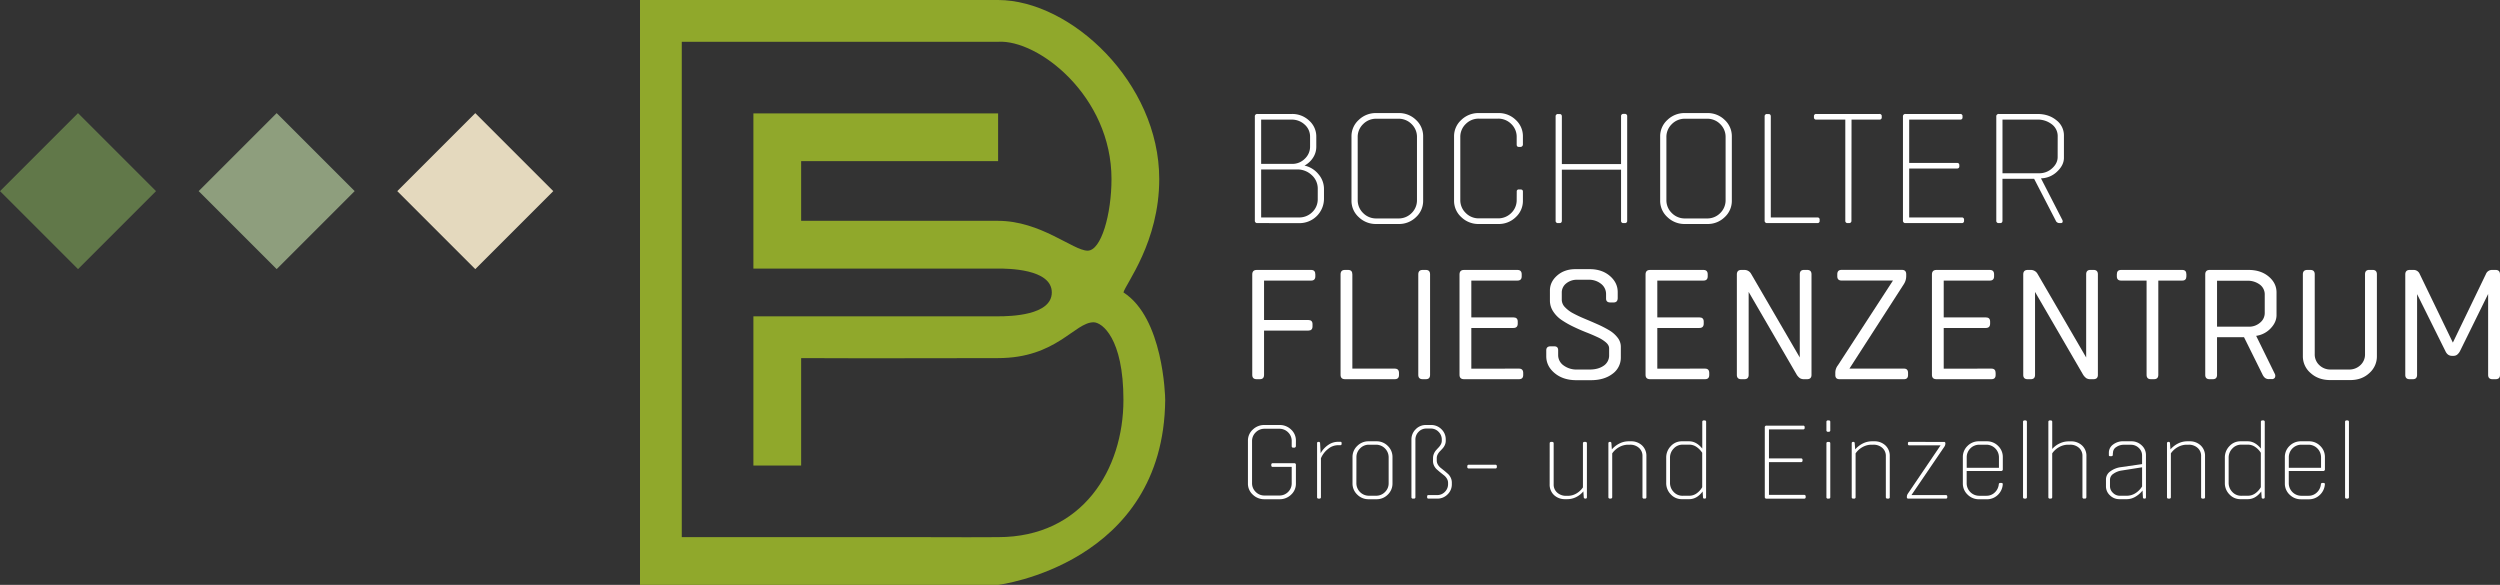 <svg xmlns="http://www.w3.org/2000/svg" xmlns:xlink="http://www.w3.org/1999/xlink" viewBox="0 0 2037.54 476.7"><rect x="0" y="0" width="2037.54" height="476.7" fill="#333333" stroke="none"/><defs><style>.cls-1{fill:none;}.cls-2{clip-path:url(#clip-path);}.cls-3{fill:#90a82b;fill-rule:evenodd;}.cls-4{fill:#e4d9be;}.cls-5{fill:#8e9e7d;}.cls-6{fill:#617849;}.cls-7{fill:#fff;}</style><clipPath id="clip-path" transform="translate(-202.27 -11.65)"><rect class="cls-1" x="687.94" width="500" height="500"/></clipPath></defs><title>BFZ_Logo_whiteText</title><g id="Ebene_1" data-name="Ebene 1"><g class="cls-2"><g class="cls-2"><path class="cls-3" d="M1117.89,250c1.92-7.23,29.18-41.08,29.18-92.42,0-78.68-72-145.77-131.33-145.93H723.88v476.7h291.86s135-16.76,136.19-150.79c0-3-1.56-66.82-34-87.56M1015.74,449.43c-9.55.11-35.71.11-63.24,0H757.93V45.7h257.81c32.71-2,92.42,44.26,92.42,111.88,0,28.57-8.36,58.37-19.46,58.37-11.74,0-38.26-24.32-73-24.32H855.22V143h160.52V104.07H816.3V230.54c65.67.08,138.39,0,199.44,0,7.22,0,43.77,0,43.77,19.46,0,18.82-34,19.46-43.77,19.46H816.3v121.6h38.92V303.51c42.56.29,154,0,160.52,0,47.6,0,62.29-29.19,77.82-29.19,6.86,0,24.33,13,24.33,63.24,0,56.52-33.25,111.87-102.15,111.87" transform="translate(-202.27 -11.65)"/></g></g></g><g id="Ebene_2" data-name="Ebene 2"><rect class="cls-4" x="544.68" y="122.47" width="89.91" height="89.91" transform="translate(-147.96 454.32) rotate(-45)"/><rect class="cls-5" x="382.8" y="122.47" width="89.91" height="89.91" transform="translate(-195.37 339.85) rotate(-45)"/><rect class="cls-6" x="220.89" y="122.47" width="89.91" height="89.91" transform="translate(-242.79 225.37) rotate(-45)"/><path class="cls-7" d="M1227.16,193.47a1.92,1.92,0,0,1-2.17-2.17V106.71a1.92,1.92,0,0,1,2.17-2.17h28a19.9,19.9,0,0,1,14.11,5.43,17.21,17.21,0,0,1,5.8,13v8.25a16.15,16.15,0,0,1-2.61,8.9,19,19,0,0,1-7,6.48,20.28,20.28,0,0,1,11.35,7,18.38,18.38,0,0,1,4.53,12.07v8.06a19.91,19.91,0,0,1-20,19.78ZM1270,123.08a13,13,0,0,0-4.4-9.89,15.38,15.38,0,0,0-10.79-4.06h-24.68v36.09h25.3a14.21,14.21,0,0,0,10.26-4.18,13.42,13.42,0,0,0,4.31-10Zm6.26,42.42a14.67,14.67,0,0,0-4.93-11.16,16.94,16.94,0,0,0-12-4.59h-29.2v39.13H1261a15,15,0,0,0,10.79-4.34,14.38,14.38,0,0,0,4.46-10.73Z" transform="translate(-202.27 -11.65)"/><path class="cls-7" d="M1362.16,175.17a17.93,17.93,0,0,1-5.83,13.46,19.69,19.69,0,0,1-14.14,5.58H1323.9a19.91,19.91,0,0,1-14.26-5.61,17.89,17.89,0,0,1-5.89-13.43V122.84a17.89,17.89,0,0,1,5.89-13.43,19.91,19.91,0,0,1,14.26-5.61h18.29a19.69,19.69,0,0,1,14.14,5.58,18,18,0,0,1,5.83,13.46Zm-53.33-.62a14.5,14.5,0,0,0,4.44,10.76,14.72,14.72,0,0,0,10.75,4.38H1342a14.67,14.67,0,0,0,10.72-4.35,14.52,14.52,0,0,0,4.41-10.79v-51a14.52,14.52,0,0,0-4.41-10.79,14.7,14.7,0,0,0-10.72-4.34H1324a14.75,14.75,0,0,0-10.75,4.37,14.5,14.5,0,0,0-4.44,10.76Z" transform="translate(-202.27 -11.65)"/><path class="cls-7" d="M1438.44,167.8a1.56,1.56,0,0,1,1.79-1.74h1.24c1.37,0,2,.58,2,1.74v7.37a17.93,17.93,0,0,1-5.83,13.46,19.7,19.7,0,0,1-14.14,5.58h-16a19.93,19.93,0,0,1-14.26-5.61,17.89,17.89,0,0,1-5.89-13.43V122.84a17.89,17.89,0,0,1,5.89-13.43,19.93,19.93,0,0,1,14.26-5.61h16a19.7,19.7,0,0,1,14.14,5.58,18,18,0,0,1,5.83,13.46v6.63a1.87,1.87,0,0,1-.59,1.34,1.84,1.84,0,0,1-1.33.58h-1.37c-1.2,0-1.79-.64-1.79-1.92v-6a14.47,14.47,0,0,0-4.44-10.79,14.88,14.88,0,0,0-10.82-4.34h-15.5a14.76,14.76,0,0,0-10.76,4.37,14.49,14.49,0,0,0-4.43,10.76v51a14.49,14.49,0,0,0,4.43,10.76,14.73,14.73,0,0,0,10.76,4.38h15.5a14.85,14.85,0,0,0,10.82-4.35,14.47,14.47,0,0,0,4.44-10.79Z" transform="translate(-202.27 -11.65)"/><path class="cls-7" d="M1475.21,191.42c0,1.37-.62,2.05-1.86,2.05h-1.18a1.81,1.81,0,0,1-2.05-2.05V106.59a1.82,1.82,0,0,1,2.05-2h1.18c1.24,0,1.86.69,1.86,2v38.76h48.24V106.47a1.81,1.81,0,0,1,2-2h1a1.78,1.78,0,0,1,2,2v84.95a1.78,1.78,0,0,1-2,2.05h-1a1.81,1.81,0,0,1-2-2.05V149.94h-48.24Z" transform="translate(-202.27 -11.65)"/><path class="cls-7" d="M1613.74,175.17a17.93,17.93,0,0,1-5.83,13.46,19.69,19.69,0,0,1-14.14,5.58h-18.29a19.93,19.93,0,0,1-14.26-5.61,17.89,17.89,0,0,1-5.89-13.43V122.84a17.89,17.89,0,0,1,5.89-13.43,19.93,19.93,0,0,1,14.26-5.61h18.29a19.69,19.69,0,0,1,14.14,5.58,18,18,0,0,1,5.83,13.46Zm-53.33-.62a14.5,14.5,0,0,0,4.44,10.76,14.73,14.73,0,0,0,10.76,4.38h17.92a14.67,14.67,0,0,0,10.72-4.35,14.52,14.52,0,0,0,4.41-10.79v-51a14.52,14.52,0,0,0-4.41-10.79,14.7,14.7,0,0,0-10.72-4.34h-17.92a14.76,14.76,0,0,0-10.76,4.37,14.5,14.5,0,0,0-4.44,10.76Z" transform="translate(-202.27 -11.65)"/><path class="cls-7" d="M1683.44,188.88a1.67,1.67,0,0,1,1.86,1.92v.75a1.67,1.67,0,0,1-1.86,1.92h-40.8a1.92,1.92,0,0,1-2.17-2.17V106.59a1.81,1.81,0,0,1,2-2h1.17c1.24,0,1.86.69,1.86,2v82.29Z" transform="translate(-202.27 -11.65)"/><path class="cls-7" d="M1711.22,191.42a1.81,1.81,0,0,1-2,2.05h-1a1.81,1.81,0,0,1-2-2.05V109.13h-23.63a1.7,1.7,0,0,1-1.92-1.92v-.74a1.7,1.7,0,0,1,1.92-1.93h51.41a1.7,1.7,0,0,1,1.92,1.93v.74a1.7,1.7,0,0,1-1.92,1.92h-22.7Z" transform="translate(-202.27 -11.65)"/><path class="cls-7" d="M1801.08,188.88a1.7,1.7,0,0,1,1.92,1.92v.75a1.7,1.7,0,0,1-1.92,1.92h-45.7a1.92,1.92,0,0,1-2.17-2.17V106.71a1.92,1.92,0,0,1,2.17-2.17h44.46a1.7,1.7,0,0,1,1.92,1.93v.74a1.7,1.7,0,0,1-1.92,1.92h-41.55v35.29h38.88c1.37,0,2,.64,2,1.92v.74c0,1.29-.68,1.93-2,1.93h-38.88v39.87Z" transform="translate(-202.27 -11.65)"/><path class="cls-7" d="M1834.32,191.42c0,1.37-.62,2.05-1.86,2.05h-1.18a1.81,1.81,0,0,1-2-2.05V106.71a1.92,1.92,0,0,1,2.17-2.17h31.38q9.18,0,15.38,5.06a15.53,15.53,0,0,1,6.2,12.49v18.17q0,6-5.55,11.23A19.42,19.42,0,0,1,1865.7,157l17.55,34.16c.41,1.53-.07,2.3-1.43,2.3h-1a3.23,3.23,0,0,1-3.17-2.17l-17.54-33.92h-25.8Zm45-68.71a12,12,0,0,0-4.78-9.76,18.52,18.52,0,0,0-12-3.82h-28.21v43.72h29.89a15.22,15.22,0,0,0,10.6-4.06q4.47-4.06,4.47-9.15Z" transform="translate(-202.27 -11.65)"/><path class="cls-7" d="M1258.44,375.21a1.26,1.26,0,0,1-.38.89,1.18,1.18,0,0,1-.91.4h-.83c-.86,0-1.29-.4-1.29-1.21v-4.06a9.76,9.76,0,0,0-2.94-7.23,9.88,9.88,0,0,0-7.18-2.9h-12a9.88,9.88,0,0,0-7.2,2.92,9.75,9.75,0,0,0-3,7.21v34.15a9.71,9.71,0,0,0,3,7.2,9.85,9.85,0,0,0,7.2,2.93h12a9.85,9.85,0,0,0,7.18-2.91,9.73,9.73,0,0,0,2.94-7.22v-13.2h-15.39a1.1,1.1,0,0,1-1.25-1.24v-.54a1.1,1.1,0,0,1,1.25-1.24H1257a1.27,1.27,0,0,1,1.46,1.41V405.8a12,12,0,0,1-3.9,9,13.21,13.21,0,0,1-9.47,3.74h-12.24a13.32,13.32,0,0,1-9.55-3.76,12,12,0,0,1-3.94-9v-35a12,12,0,0,1,3.94-9,13.35,13.35,0,0,1,9.55-3.75h12.24a13.21,13.21,0,0,1,9.47,3.73,12,12,0,0,1,3.9,9Z" transform="translate(-202.27 -11.65)"/><path class="cls-7" d="M1294.79,371.72c.61,0,.92.34.92,1v.79a1,1,0,0,1-.29.72,1,1,0,0,1-.71.27h-2.32a12.66,12.66,0,0,0-7.54,2.91,19.26,19.26,0,0,0-6,7.72v31.62a1.14,1.14,0,0,1-1.29,1.29H1277a1.14,1.14,0,0,1-1.29-1.29V372.8c0-.66.37-1,1.12-1h.17a1,1,0,0,1,1.16,1l.46,8.26a19.58,19.58,0,0,1,6.26-6.83,14,14,0,0,1,7.72-2.51Z" transform="translate(-202.27 -11.65)"/><path class="cls-7" d="M1337.17,405.63a12.43,12.43,0,0,1-3.8,9.11,12.68,12.68,0,0,1-9.32,3.8h-6.26a12.82,12.82,0,0,1-9.36-3.8,12.36,12.36,0,0,1-3.84-9.11V384.22a12.34,12.34,0,0,1,3.84-9.11,12.78,12.78,0,0,1,9.36-3.8h6.26a12.64,12.64,0,0,1,9.32,3.8,12.42,12.42,0,0,1,3.8,9.11Zm-29.43-.16A10.21,10.21,0,0,0,1318,415.68h5.85a9.92,9.92,0,0,0,7.19-3,9.81,9.81,0,0,0,3-7.22V384.38a10.28,10.28,0,0,0-10.22-10.29H1318a9.81,9.81,0,0,0-7.22,3,9.93,9.93,0,0,0-3,7.3Z" transform="translate(-202.27 -11.65)"/><path class="cls-7" d="M1370.21,385.13a9.34,9.34,0,0,1,.72-3.69,10.43,10.43,0,0,1,1.79-2.89c.7-.79,1.41-1.55,2.11-2.3a11.57,11.57,0,0,0,1.79-2.49,6.19,6.19,0,0,0,.73-2.91v-.91a8.75,8.75,0,0,0-2.62-6.35,8.54,8.54,0,0,0-6.31-2.66h-3.65a8.52,8.52,0,0,0-6.33,2.66,8.85,8.85,0,0,0-2.59,6.43v46.73a1.14,1.14,0,0,1-1.29,1.29h-.66a1.14,1.14,0,0,1-1.29-1.29V369.94a11.5,11.5,0,0,1,3.47-8.43,11.34,11.34,0,0,1,8.36-3.48h4.15a11.64,11.64,0,0,1,8.49,3.46,11.36,11.36,0,0,1,3.5,8.37v1a8.34,8.34,0,0,1-.74,3.49,10.94,10.94,0,0,1-1.83,2.8c-.72.79-1.44,1.56-2.16,2.3A10.7,10.7,0,0,0,1374,382a6.46,6.46,0,0,0-.75,3.05V387a6.42,6.42,0,0,0,.91,3.3,9.58,9.58,0,0,0,2.26,2.63l3,2.39c1.06.87,2,1.71,2.95,2.53a10.07,10.07,0,0,1,2.26,3.11,9.25,9.25,0,0,1,.91,4.09v1.25a11.27,11.27,0,0,1-3.48,8.3,11.59,11.59,0,0,1-8.43,3.44h-7.06c-.77,0-1.16-.37-1.16-1.12v-.58a1,1,0,0,1,1.16-1.2h7.06a8.46,8.46,0,0,0,6.25-2.64,8.65,8.65,0,0,0,2.59-6.29v-1a6.58,6.58,0,0,0-.91-3.36,9.68,9.68,0,0,0-2.26-2.68l-3-2.39c-1.07-.86-2-1.69-2.95-2.51a10.27,10.27,0,0,1-2.26-3,8.67,8.67,0,0,1-.91-3.94Z" transform="translate(-202.27 -11.65)"/><path class="cls-7" d="M1421,390.4c.83,0,1.24.46,1.24,1.37v.41c0,.86-.41,1.29-1.24,1.29h-21.59a1.14,1.14,0,0,1-1.28-1.29v-.41c0-.91.43-1.37,1.28-1.37Z" transform="translate(-202.27 -11.65)"/><path class="cls-7" d="M1465.29,373c0-.8.42-1.2,1.25-1.2h.7q1.29,0,1.29,1.2v33.37a8.61,8.61,0,0,0,2.93,6.81,10.59,10.59,0,0,0,7.24,2.57h1.45a13.59,13.59,0,0,0,6.77-1.83,16.37,16.37,0,0,0,5.47-5.06V373q0-1.2,1.29-1.2h.66q1.29,0,1.29,1.2v43.83c0,.8-.37,1.2-1.12,1.2h-.25a1.18,1.18,0,0,1-1.2-1l-.33-4.9a18,18,0,0,1-5.92,4.67,15.86,15.86,0,0,1-7.07,1.68H1478a12.83,12.83,0,0,1-9.19-3.36,11.59,11.59,0,0,1-3.55-8.8Z" transform="translate(-202.27 -11.65)"/><path class="cls-7" d="M1531.37,371.31a12.83,12.83,0,0,1,9.19,3.36,11.53,11.53,0,0,1,3.55,8.76v33.32a1.12,1.12,0,0,1-1.25,1.29h-.62a1.16,1.16,0,0,1-1.33-1.29V383.43a8.55,8.55,0,0,0-2.92-6.81,10.63,10.63,0,0,0-7.21-2.53h-1.53A14.91,14.91,0,0,0,1522,376a16.57,16.57,0,0,0-5.75,5.17v35.6A1.14,1.14,0,0,1,1515,418h-.58a1.14,1.14,0,0,1-1.29-1.29V373c0-.8.38-1.2,1.12-1.2h.17a1,1,0,0,1,1.16,1l.38,5.11a20.1,20.1,0,0,1,6.33-4.88,16.7,16.7,0,0,1,7.4-1.72Z" transform="translate(-202.27 -11.65)"/><path class="cls-7" d="M1592.75,416.84c0,.8-.37,1.2-1.12,1.2h-.25a1,1,0,0,1-1.12-1l-.33-4.82q-4.7,6.27-11,6.27H1573a12.05,12.05,0,0,1-9-3.9,13,13,0,0,1-3.74-9.34V384.63a13.19,13.19,0,0,1,3.74-9.38,12,12,0,0,1,9-3.94h5.94q5.85,0,10.71,5.93V355.58a1.13,1.13,0,0,1,1.28-1.29h.58a1.14,1.14,0,0,1,1.29,1.29Zm-13.61-1.16a10.23,10.23,0,0,0,5.77-1.83,15.57,15.57,0,0,0,4.69-5.15v-28a16.2,16.2,0,0,0-4.74-4.86,10.17,10.17,0,0,0-5.64-1.78h-5.69a9.63,9.63,0,0,0-7.18,3.17,10.56,10.56,0,0,0-3,7.54V405a10.52,10.52,0,0,0,3,7.61,9.68,9.68,0,0,0,7.2,3.1Z" transform="translate(-202.27 -11.65)"/><path class="cls-7" d="M1672.65,415a1.14,1.14,0,0,1,1.28,1.29v.49a1.14,1.14,0,0,1-1.28,1.29h-30.59a1.29,1.29,0,0,1-1.46-1.45V360a1.29,1.29,0,0,1,1.46-1.45h29.76a1.13,1.13,0,0,1,1.28,1.28v.5a1.14,1.14,0,0,1-1.28,1.29H1644v23.61h26c.91,0,1.37.43,1.37,1.29v.5c0,.86-.46,1.28-1.37,1.28h-26V415Z" transform="translate(-202.27 -11.65)"/><path class="cls-7" d="M1690.83,355.58a1.13,1.13,0,0,1,1.28-1.29h.58a1.14,1.14,0,0,1,1.29,1.29v6.72a1.12,1.12,0,0,1-1.29,1.25h-.58a1.12,1.12,0,0,1-1.28-1.25Zm0,17.43c0-.8.42-1.2,1.28-1.2h.58q1.29,0,1.29,1.2v43.74a1.14,1.14,0,0,1-1.29,1.29h-.58a1.13,1.13,0,0,1-1.28-1.29Z" transform="translate(-202.27 -11.65)"/><path class="cls-7" d="M1729.71,371.31a12.84,12.84,0,0,1,9.2,3.36,11.53,11.53,0,0,1,3.55,8.76v33.32a1.12,1.12,0,0,1-1.25,1.29h-.62a1.16,1.16,0,0,1-1.33-1.29V383.43a8.56,8.56,0,0,0-2.93-6.81,10.6,10.6,0,0,0-7.2-2.53h-1.53a14.94,14.94,0,0,0-7.25,1.89,16.54,16.54,0,0,0-5.74,5.17v35.6a1.14,1.14,0,0,1-1.29,1.29h-.58a1.14,1.14,0,0,1-1.29-1.29V373c0-.8.38-1.2,1.12-1.2h.17a1,1,0,0,1,1.16,1l.37,5.11a20.33,20.33,0,0,1,6.33-4.88,16.77,16.77,0,0,1,7.41-1.72Z" transform="translate(-202.27 -11.65)"/><path class="cls-7" d="M1786.57,371.81a1.06,1.06,0,0,1,1.21,1.2v.33a4.81,4.81,0,0,1-.71,2.2l-26.93,39.6h28c.8,0,1.2.43,1.2,1.28v.42a1.06,1.06,0,0,1-1.2,1.2H1757.6a1.06,1.06,0,0,1-1.2-1.2v-.5a4.81,4.81,0,0,1,.71-2.2l26.77-39.55h-25.45a1,1,0,0,1-1.16-1.17V373a1,1,0,0,1,1.16-1.2Z" transform="translate(-202.27 -11.65)"/><path class="cls-7" d="M1821.48,371.31a12.66,12.66,0,0,1,9.32,3.8,12.41,12.41,0,0,1,3.79,9.11v9.83a1.28,1.28,0,0,1-1.45,1.45h-28v10a10.21,10.21,0,0,0,10.21,10.21h5.93a9.55,9.55,0,0,0,6.77-2.7,10.45,10.45,0,0,0,3.28-6.77c.08-.66.54-1,1.37-1h.66q1.2,0,1.2,1a12.93,12.93,0,0,1-4,8.74,12.69,12.69,0,0,1-9.15,3.59h-6.11a13,13,0,0,1-9.42-3.8,12.34,12.34,0,0,1-3.86-9.11V384.22a12.42,12.42,0,0,1,3.82-9.14,12.85,12.85,0,0,1,9.38-3.77Zm-6.1,2.78a10.21,10.21,0,0,0-10.21,10.29v8.51h26.27v-8.51a10.28,10.28,0,0,0-10.21-10.29Z" transform="translate(-202.27 -11.65)"/><path class="cls-7" d="M1851.07,355.58a1.14,1.14,0,0,1,1.29-1.29h.58a1.14,1.14,0,0,1,1.29,1.29v61.17a1.14,1.14,0,0,1-1.29,1.29h-.58a1.14,1.14,0,0,1-1.29-1.29Z" transform="translate(-202.27 -11.65)"/><path class="cls-7" d="M1902.7,416.75c0,.86-.41,1.29-1.24,1.29h-.63a1.16,1.16,0,0,1-1.33-1.29V383.43a8.63,8.63,0,0,0-2.86-6.81,10.55,10.55,0,0,0-7.26-2.53h-1.54a14.91,14.91,0,0,0-7.24,1.89,16.57,16.57,0,0,0-5.75,5.17v35.6a1.14,1.14,0,0,1-1.28,1.29H1873a1.14,1.14,0,0,1-1.28-1.29V355.58a1.14,1.14,0,0,1,1.28-1.29h.59a1.14,1.14,0,0,1,1.28,1.29v22A18.16,18.16,0,0,1,1881,373a17.23,17.23,0,0,1,7.34-1.64H1890a12.81,12.81,0,0,1,9.19,3.36,11.5,11.5,0,0,1,3.55,8.76Z" transform="translate(-202.27 -11.65)"/><path class="cls-7" d="M1939.27,371.31a11.9,11.9,0,0,1,8.5,3.3,10.48,10.48,0,0,1,3.49,7.9v34.33c0,.8-.34,1.2-1,1.2H1950c-.72,0-1.12-.32-1.2-1l-.33-5.61a20.45,20.45,0,0,1-6,5.17,13.75,13.75,0,0,1-6.87,1.89h-5.93a10.75,10.75,0,0,1-7.76-3.13,9.88,9.88,0,0,1-3.24-7.33V402.4a8,8,0,0,1,3.53-6.58,18.39,18.39,0,0,1,8.63-3.43l17.27-2.49v-7a8.25,8.25,0,0,0-2.7-6.19,9,9,0,0,0-6.39-2.57h-5.77a10.59,10.59,0,0,0-6.14,1.85,5.39,5.39,0,0,0-2.7,4.54,7.21,7.21,0,0,0-.13,2,1.16,1.16,0,0,1-1.24.92h-1c-.66,0-1-.28-1-.83v-2a8.13,8.13,0,0,1,3.44-6.66,13.31,13.31,0,0,1,8.43-2.68Zm-3.57,44.37a13,13,0,0,0,6.87-2,17,17,0,0,0,5.54-5.58v-15.6l-17,2.69a15.65,15.65,0,0,0-6.56,2.72,5.75,5.75,0,0,0-2.61,4.67v5.27a7.44,7.44,0,0,0,2.41,5.48,7.82,7.82,0,0,0,5.68,2.37Z" transform="translate(-202.27 -11.65)"/><path class="cls-7" d="M1986.67,371.31a12.83,12.83,0,0,1,9.19,3.36,11.53,11.53,0,0,1,3.55,8.76v33.32a1.12,1.12,0,0,1-1.25,1.29h-.62a1.16,1.16,0,0,1-1.33-1.29V383.43a8.53,8.53,0,0,0-2.93-6.81,10.6,10.6,0,0,0-7.2-2.53h-1.53a14.91,14.91,0,0,0-7.24,1.89,16.57,16.57,0,0,0-5.75,5.17v35.6a1.14,1.14,0,0,1-1.29,1.29h-.58a1.14,1.14,0,0,1-1.29-1.29V373c0-.8.38-1.2,1.12-1.2h.17a1,1,0,0,1,1.16,1l.38,5.11a20.18,20.18,0,0,1,6.32-4.88,16.77,16.77,0,0,1,7.41-1.72Z" transform="translate(-202.27 -11.65)"/><path class="cls-7" d="M2048.05,416.84c0,.8-.38,1.2-1.12,1.2h-.25a1,1,0,0,1-1.12-1l-.33-4.82q-4.7,6.27-11,6.27h-5.94a12.07,12.07,0,0,1-9-3.9,13,13,0,0,1-3.73-9.34V384.63a13.18,13.18,0,0,1,3.73-9.38,12,12,0,0,1,9-3.94h5.94q5.85,0,10.7,5.93V355.58a1.14,1.14,0,0,1,1.29-1.29h.58a1.14,1.14,0,0,1,1.29,1.29Zm-13.61-1.16a10.2,10.2,0,0,0,5.76-1.83,15.36,15.36,0,0,0,4.69-5.15v-28a16.05,16.05,0,0,0-4.73-4.86,10.19,10.19,0,0,0-5.64-1.78h-5.69a9.61,9.61,0,0,0-7.18,3.17,10.56,10.56,0,0,0-3,7.54V405a10.52,10.52,0,0,0,3,7.61,9.68,9.68,0,0,0,7.2,3.1Z" transform="translate(-202.27 -11.65)"/><path class="cls-7" d="M2084,371.31a12.64,12.64,0,0,1,9.32,3.8,12.42,12.42,0,0,1,3.8,9.11v9.83a1.29,1.29,0,0,1-1.46,1.45h-28v10a10.21,10.21,0,0,0,10.21,10.21h5.93a9.55,9.55,0,0,0,6.77-2.7,10.45,10.45,0,0,0,3.28-6.77c.08-.66.54-1,1.37-1h.66c.8,0,1.21.33,1.21,1A13,13,0,0,1,2093,415a12.69,12.69,0,0,1-9.15,3.59h-6.1a13,13,0,0,1-9.43-3.8,12.34,12.34,0,0,1-3.86-9.11V384.22a12.42,12.42,0,0,1,3.82-9.14,12.85,12.85,0,0,1,9.38-3.77Zm-6.1,2.78a10.21,10.21,0,0,0-10.21,10.29v8.51h26.27v-8.51a10.28,10.28,0,0,0-10.21-10.29Z" transform="translate(-202.27 -11.65)"/><path class="cls-7" d="M2113.54,355.58a1.14,1.14,0,0,1,1.29-1.29h.58a1.14,1.14,0,0,1,1.29,1.29v61.17a1.14,1.14,0,0,1-1.29,1.29h-.58a1.14,1.14,0,0,1-1.29-1.29Z" transform="translate(-202.27 -11.65)"/><path class="cls-7" d="M1232.49,317.17c0,2.35-1.13,3.53-3.41,3.53h-2.66q-3.54,0-3.54-3.53v-81.8q0-3.72,3.66-3.72h44.34q3.4,0,3.41,3.6v1.61c0,2.32-1.14,3.47-3.41,3.47h-38.39v32.13h36.1c2.27,0,3.41,1.13,3.41,3.41v1.8q0,3.4-3.41,3.41h-36.1Z" transform="translate(-202.27 -11.65)"/><path class="cls-7" d="M1339,312.08c2.32,0,3.47,1.18,3.47,3.54v1.67c0,2.28-1.15,3.41-3.47,3.41h-40.49q-3.66,0-3.66-3.53V235.25q0-3.6,3.53-3.6h2.67q3.4,0,3.41,3.6v76.83Z" transform="translate(-202.27 -11.65)"/><path class="cls-7" d="M1367.8,317.17c0,2.35-1.13,3.53-3.41,3.53h-2.66q-3.54,0-3.54-3.53V235.25q0-3.6,3.54-3.6h2.66c2.28,0,3.41,1.2,3.41,3.6Z" transform="translate(-202.27 -11.65)"/><path class="cls-7" d="M1440.29,312.08q3.42,0,3.42,3.54v1.67c0,2.28-1.14,3.41-3.42,3.41h-44.83q-3.66,0-3.66-3.53v-81.8q0-3.72,3.66-3.72H1439q3.48,0,3.48,3.6v1.61c0,2.32-1.16,3.47-3.48,3.47h-37.58v30h34.3c2.35,0,3.53,1.13,3.53,3.41v1.67q0,3.54-3.53,3.54h-34.3v33.17Z" transform="translate(-202.27 -11.65)"/><path class="cls-7" d="M1462.5,297.2c0-2.19,1.17-3.29,3.53-3.29h3q3.16,0,3.16,3.17v3.84a10.3,10.3,0,0,0,4.43,8.56,17.68,17.68,0,0,0,11,3.35h10.23q7,0,11.44-3.1a10,10,0,0,0,4.44-8.69v-5.51q0-2.55-2.67-4.87a28.65,28.65,0,0,0-6.92-4.28q-4.24-2-9.39-4c-3.43-1.37-6.86-2.87-10.29-4.53a72.77,72.77,0,0,1-9.4-5.36,24.55,24.55,0,0,1-6.91-7,16,16,0,0,1-2.67-8.93v-8.12q0-7.07,5.92-12.25t14.92-5.18h11.53q10,0,16.43,5.49t6.45,13.18v4.84c0,2.44-1.13,3.65-3.41,3.65h-2.54q-3.54,0-3.54-3.16V251.5a10.47,10.47,0,0,0-4.09-8.53,15.64,15.64,0,0,0-10.17-3.32h-9.24a13.67,13.67,0,0,0-9,3,9.39,9.39,0,0,0-3.6,7.56V256a8.8,8.8,0,0,0,2.67,6.08,25.78,25.78,0,0,0,6.88,5.08q4.21,2.24,9.37,4.38t10.29,4.43a89.72,89.72,0,0,1,9.37,4.81,24.1,24.1,0,0,1,6.88,6,12,12,0,0,1,2.67,7.44v8.62a16.21,16.21,0,0,1-6.79,13.49q-6.8,5.18-17.59,5.18H1487q-10.73,0-17.61-5.71T1462.5,302Z" transform="translate(-202.27 -11.65)"/><path class="cls-7" d="M1591.91,312.08q3.42,0,3.42,3.54v1.67c0,2.28-1.14,3.41-3.42,3.41h-44.83q-3.66,0-3.66-3.53v-81.8q0-3.72,3.66-3.72h43.53c2.32,0,3.47,1.2,3.47,3.6v1.61c0,2.32-1.15,3.47-3.47,3.47H1553v30h34.3c2.35,0,3.53,1.13,3.53,3.41v1.67q0,3.54-3.53,3.54H1553v33.17Z" transform="translate(-202.27 -11.65)"/><path class="cls-7" d="M1627.45,317.17q0,3.52-3.41,3.53h-2.67c-2.36,0-3.53-1.18-3.53-3.53v-81.8c0-2.48,1.21-3.72,3.65-3.72h2.67a6.21,6.21,0,0,1,5.33,3.23L1669.12,303V235.25q0-3.6,3.41-3.6h2.67q3.46,0,3.47,3.6v81.92q0,3.52-3.6,3.53h-2.29a6.36,6.36,0,0,1-3.57-.83,11,11,0,0,1-2.51-2.7l-39.25-67.6Z" transform="translate(-202.27 -11.65)"/><path class="cls-7" d="M1754.08,312.08q3.29,0,3.28,3.54v1.67c0,2.28-1.09,3.41-3.28,3.41h-52.59c-2.28,0-3.41-1.13-3.41-3.41v-1.67a9.86,9.86,0,0,1,2.17-6.33l44.83-69h-41.92c-2.31,0-3.47-1.15-3.47-3.47v-1.61q0-3.6,3.47-3.6h49.24c2.32,0,3.47,1.2,3.47,3.6v1.61a12.21,12.21,0,0,1-1.92,6.39l-44.34,68.83Z" transform="translate(-202.27 -11.65)"/><path class="cls-7" d="M1825.33,312.08q3.4,0,3.41,3.54v1.67c0,2.28-1.14,3.41-3.41,3.41h-44.84q-3.66,0-3.66-3.53v-81.8q0-3.72,3.66-3.72H1824q3.48,0,3.48,3.6v1.61c0,2.32-1.16,3.47-3.48,3.47h-37.57v30h34.29c2.35,0,3.53,1.13,3.53,3.41v1.67q0,3.54-3.53,3.54h-34.29v33.17Z" transform="translate(-202.27 -11.65)"/><path class="cls-7" d="M1860.86,317.17q0,3.52-3.41,3.53h-2.67q-3.52,0-3.53-3.53v-81.8q0-3.72,3.66-3.72h2.66a6.24,6.24,0,0,1,5.34,3.23L1902.53,303V235.25q0-3.6,3.41-3.6h2.67q3.47,0,3.47,3.6v81.92q0,3.52-3.6,3.53h-2.29a6.36,6.36,0,0,1-3.57-.83,11,11,0,0,1-2.51-2.7l-39.25-67.6Z" transform="translate(-202.27 -11.65)"/><path class="cls-7" d="M1961.32,317.17q0,3.52-3.54,3.53h-2.54q-3.46,0-3.47-3.53V240.33H1931c-2.31,0-3.47-1.15-3.47-3.47v-1.61q0-3.6,3.47-3.6h49.86q3.35,0,3.35,3.6v1.61c0,2.32-1.12,3.47-3.35,3.47h-19.53Z" transform="translate(-202.27 -11.65)"/><path class="cls-7" d="M2009.19,317.17q0,3.52-3.41,3.53h-2.67q-3.52,0-3.53-3.53v-81.8q0-3.72,3.66-3.72h31.62q10,0,16.41,5.37t6.41,13v18.42q0,5.83-4.8,10.85a20.07,20.07,0,0,1-11.81,6.08l15.25,31.07a3.45,3.45,0,0,1,0,3,2.69,2.69,0,0,1-2.51,1.18h-2.17a5.07,5.07,0,0,1-3.38-1,8.24,8.24,0,0,1-2.08-2.88l-15-30.27h-22Zm38.88-65.3a9.92,9.92,0,0,0-4.06-8.31,16.31,16.31,0,0,0-10.2-3.1h-24.62v37.45h25.92a13.54,13.54,0,0,0,9.15-3.28,10.07,10.07,0,0,0,3.81-7.88Z" transform="translate(-202.27 -11.65)"/><path class="cls-7" d="M2139.48,302a18.05,18.05,0,0,1-6.14,13.7q-6.14,5.72-15.57,5.71H2101.4q-9.62,0-15.93-5.71a17.81,17.81,0,0,1-6.33-13.7V235.25q0-3.6,3.6-3.6h2.54c2.36,0,3.53,1.2,3.53,3.6v65a11.89,11.89,0,0,0,3.76,9,12.85,12.85,0,0,0,9.21,3.57h14.94a13.09,13.09,0,0,0,9.3-3.54,11.83,11.83,0,0,0,3.78-9.05v-65q0-3.6,3.48-3.6h2.66q3.54,0,3.54,3.6Z" transform="translate(-202.27 -11.65)"/><path class="cls-7" d="M2172.22,317.17q0,3.52-3.41,3.53h-2.67q-3.53,0-3.53-3.53v-81.8q0-3.72,3.66-3.72h2.91a5.34,5.34,0,0,1,5.21,3.35l27,55.88L2228.34,235a5.26,5.26,0,0,1,5.09-3.35h2.79q3.59,0,3.59,3.72v81.8q0,3.52-3.59,3.53h-2.55q-3.52,0-3.53-3.53V251.25l-23,46.69a9.22,9.22,0,0,1-2.32,2.83,4.91,4.91,0,0,1-3,.9h-1.12c-2.39,0-4.17-1.25-5.33-3.73l-23.13-46.57Z" transform="translate(-202.27 -11.65)"/></g></svg>